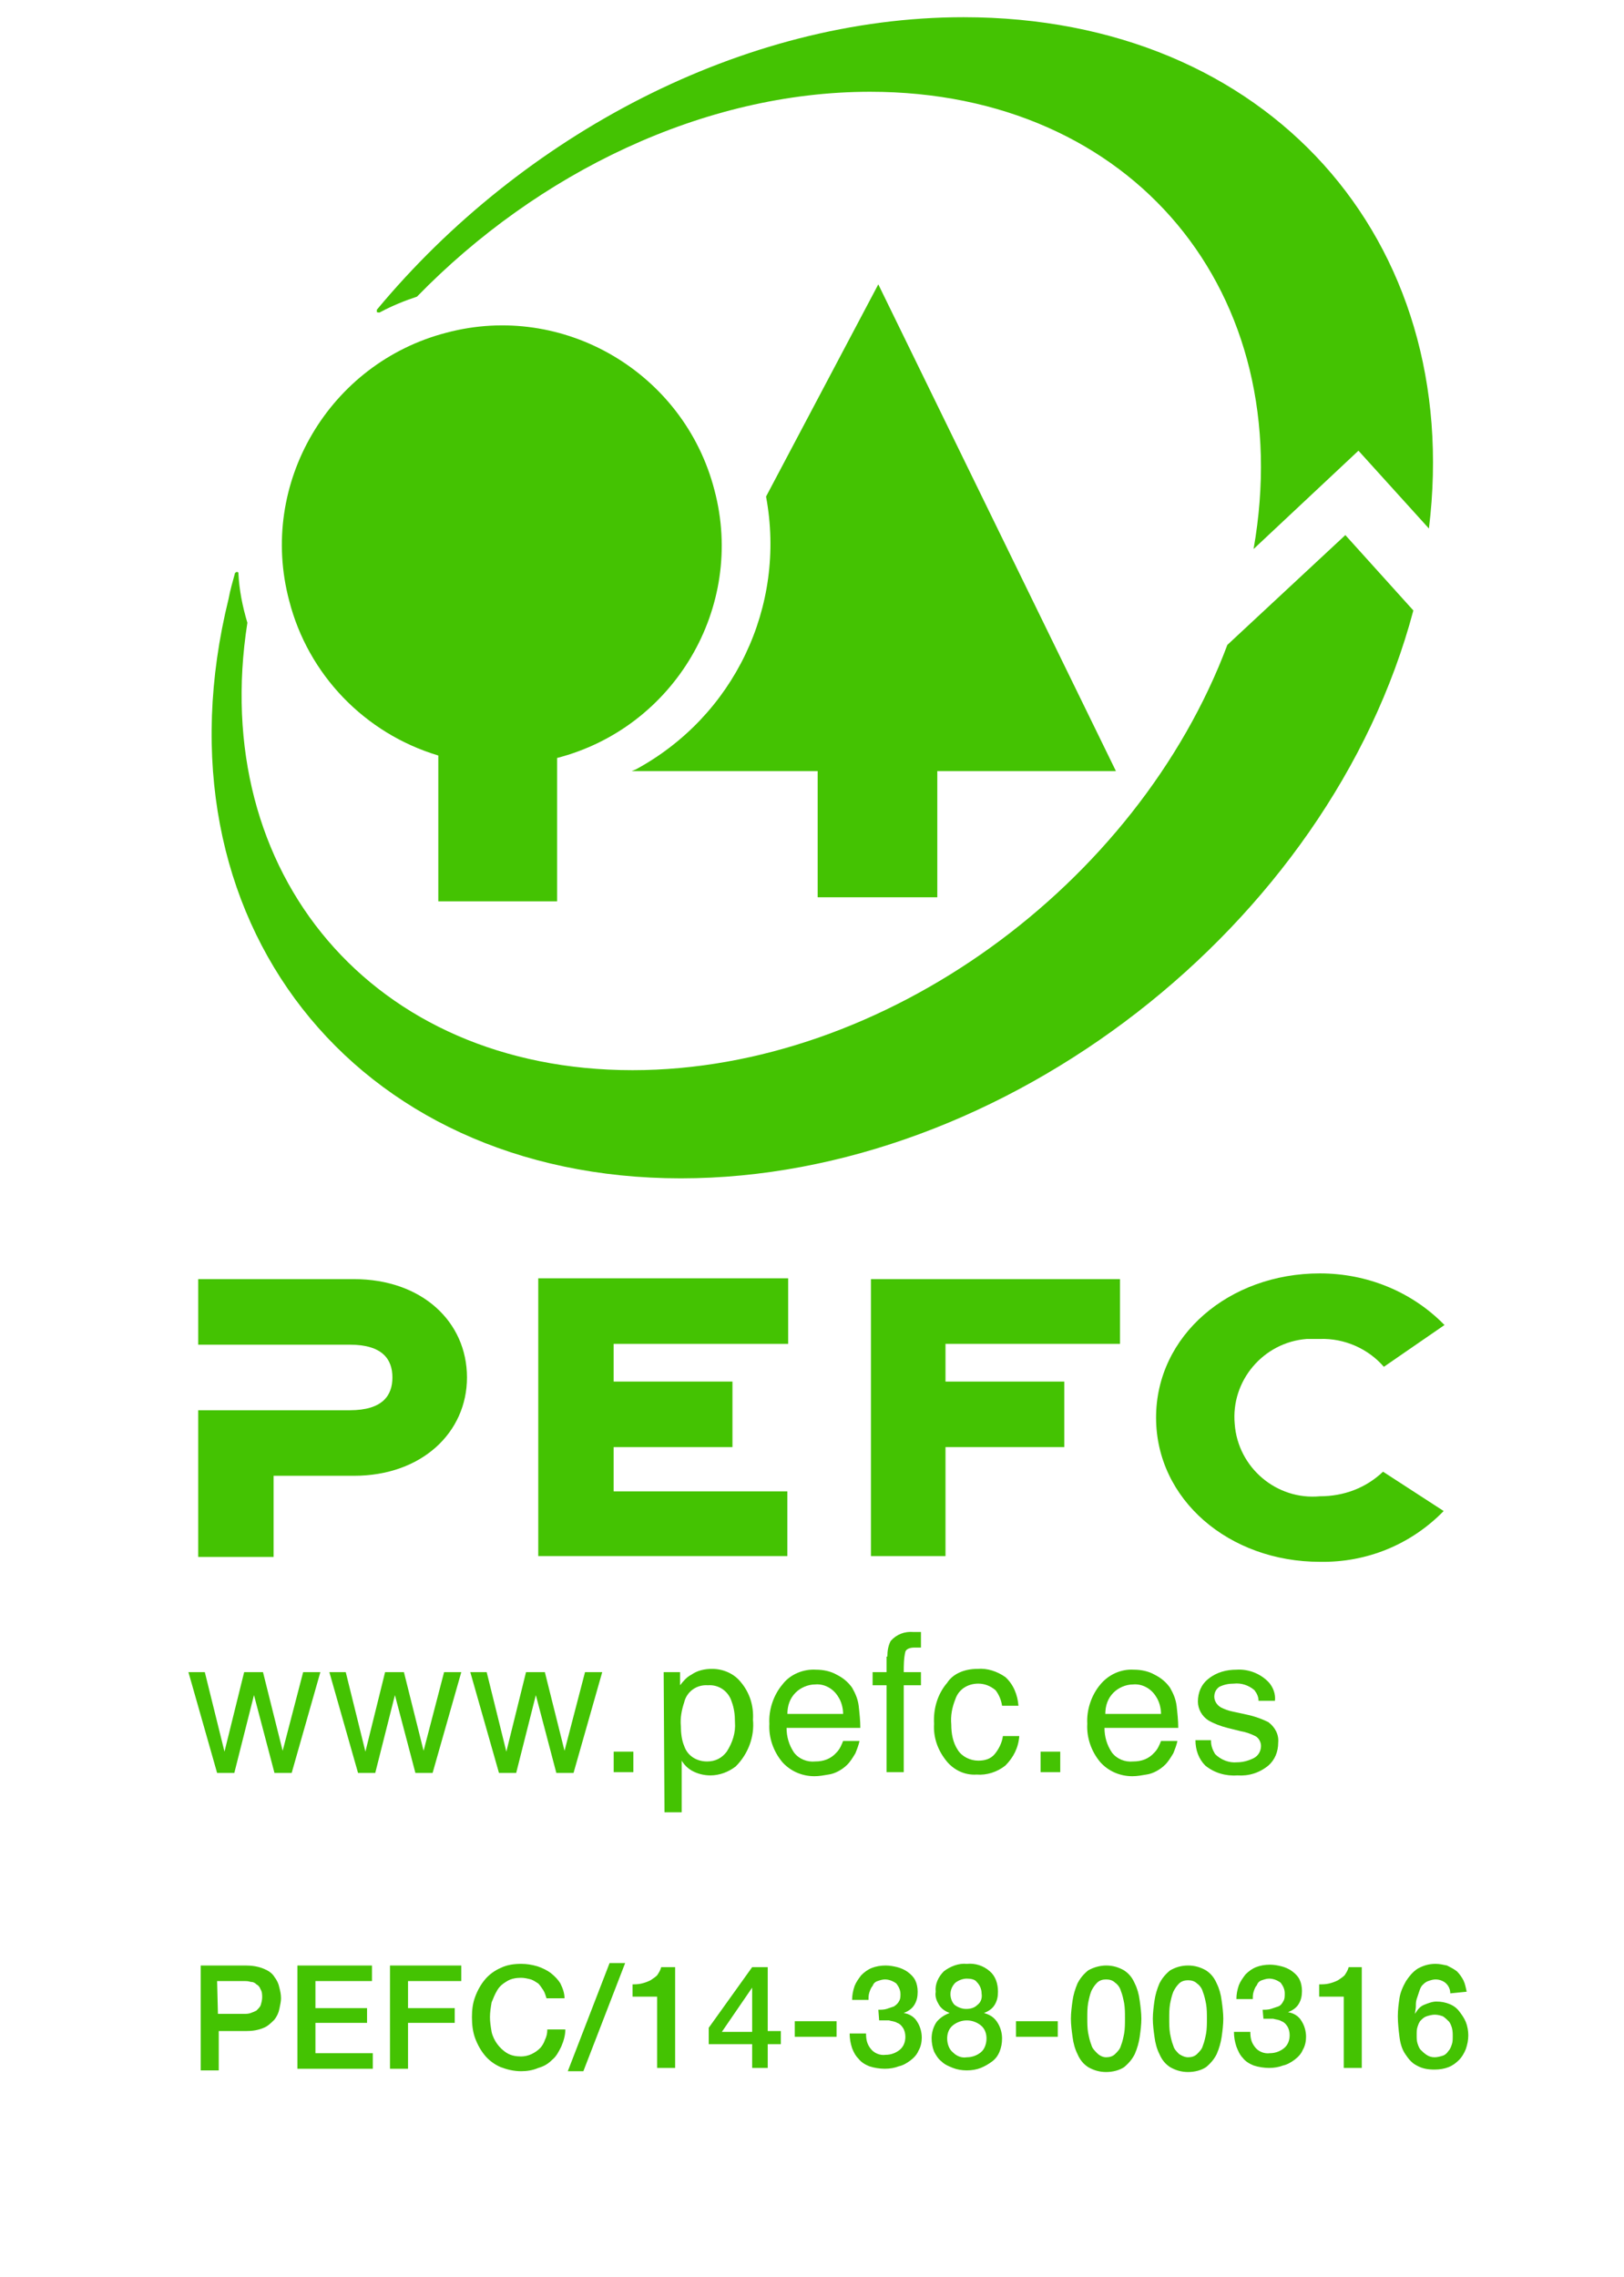 <svg xmlns="http://www.w3.org/2000/svg" xmlns:xlink="http://www.w3.org/1999/xlink" id="Capa_1" x="0px" y="0px" viewBox="0 0 198.2 277.9" style="enable-background:new 0 0 198.2 277.9;" xml:space="preserve"> <style type="text/css"> .st0{fill:#44C302;} </style> <g id="Grupo_1102" transform="translate(-452.103 -1904.337)"> <g id="XMLID_11_" transform="translate(452.595 1904.337)"> <path id="XMLID_10_" class="st0" d="M42.7,156.1h-19v8h18.5c4,0,5.2,1.8,5.2,4c0,2.2-1.2,4-5.2,4H23.7V190h9.2v-9.9h9.8 c8.3,0,13.8-5.3,13.8-12C56.5,161.3,51,156.1,42.7,156.1"></path> <path id="XMLID_9_" class="st0" d="M65.2,189.9h30.4V182H74.4v-5.4h14.5v-8H74.4v-4.6h21.3v-8H65.2V189.9z"></path> <path id="XMLID_8_" class="st0" d="M105.7,189.9h9.2v-13.3h14.5v-8h-14.5v-4.6h21.3v-7.9h-30.4V189.9z"></path> <path id="XMLID_7_" class="st0" d="M160.6,163.4c3-0.1,5.9,1.2,7.8,3.4l7.4-5.1c-4-4.1-9.5-6.3-15.2-6.3c-11.1,0-20,7.6-20,17.6 s8.9,17.6,20,17.6c5.7,0.1,11.1-2.1,15.1-6.2l-7.4-4.8c-2.1,2-4.8,3-7.7,3c-5.3,0.5-10-3.5-10.4-8.8c-0.5-5.3,3.5-10,8.8-10.4 C159.4,163.4,160,163.4,160.6,163.4"></path> <path id="XMLID_6_" class="st0" d="M113.9,109.5V94.1h21.8l-29-59.4L93,60.6c2.5,13.4-3.9,26.8-15.9,33.3l-0.5,0.2h22.7v15.4 L113.9,109.5z"></path> <path id="XMLID_5_" class="st0" d="M53,92.2V110h14.5V92.5c14.3-3.7,23-18.4,19.2-32.7c-3.7-14.3-18.4-23-32.7-19.2 c-14.3,3.7-23,18.4-19.2,32.7C37.1,82.3,44,89.5,53,92.2"></path> <path id="XMLID_4_" class="st0" d="M45.9,38.1c1.5-0.8,3-1.4,4.5-1.9c14.7-15.1,35-25,55.3-25c32.1,0,52.3,24.6,46.8,55.8l12.8-12 l8.6,9.5c4.3-35.2-19.6-62.4-56.8-62.4c-26.9,0-53.9,14.4-71.6,35.7c0,0.1,0,0.2,0,0.3C45.6,38.1,45.8,38.2,45.9,38.1"></path> <path id="XMLID_3_" class="st0" d="M82.6,143.8c39.5,0,79.2-30.9,89.4-69.3l-8.3-9.2l-14.4,13.4c-11,29.3-41.9,51.9-72.6,51.9 c-31.7,0-51.8-24-47-54.6c-0.6-2-1-4-1.1-6.1c0,0,0-0.1-0.2-0.1c-0.1,0-0.1,0.1-0.2,0.1c-0.3,1.1-0.6,2.1-0.8,3.2 C17.8,112.1,42.6,143.8,82.6,143.8"></path> </g> <path id="Trazado_1465" class="st0" d="M477.1,2108.4l2.4,9.7l2.4-9.7h2.3l2.4,9.6l2.5-9.6h2.1l-3.5,12.3h-2.1l-2.5-9.5l-2.4,9.5 h-2.1l-3.5-12.3H477.1z M494.3,2108.4l2.4,9.7l2.4-9.7h2.3l2.4,9.6l2.5-9.6h2.1l-3.5,12.3h-2.1l-2.5-9.5l-2.4,9.5h-2.1l-3.5-12.3 H494.3z M511.5,2108.4l2.4,9.7l2.4-9.7h2.3l2.4,9.6l2.5-9.6h2.1l-3.5,12.3h-2.1l-2.5-9.5l-2.4,9.5h-2.1l-3.5-12.3H511.5z M527,2118.1h2.4v2.5H527V2118.1z M538.4,2119.3c1,0,1.8-0.4,2.4-1.2c0.7-1.1,1.1-2.3,1-3.6c0-0.9-0.1-1.7-0.4-2.5 c-0.4-1.3-1.6-2.1-2.9-2c-1.4-0.1-2.6,0.8-2.9,2.1c-0.3,0.9-0.5,1.9-0.4,2.9c0,0.8,0.1,1.7,0.4,2.4 C536,2118.6,537.1,2119.3,538.4,2119.3z M533.1,2108.4h2v1.6c0.4-0.5,0.8-1,1.4-1.3c0.7-0.5,1.6-0.7,2.5-0.7c1.4,0,2.7,0.6,3.5,1.6 c1.1,1.3,1.6,2.9,1.5,4.6c0.2,2.1-0.6,4.2-2.1,5.7c-0.9,0.7-2,1.1-3.1,1.1c-0.8,0-1.6-0.2-2.3-0.6c-0.5-0.3-0.9-0.7-1.2-1.2v6.3 h-2.1L533.1,2108.4z M551.7,2108.1c0.9,0,1.8,0.2,2.5,0.6c0.8,0.4,1.4,0.9,1.9,1.6c0.4,0.7,0.7,1.4,0.8,2.2 c0.1,0.9,0.2,1.8,0.2,2.7h-9c0,1.1,0.3,2.1,0.9,3c0.6,0.8,1.6,1.2,2.6,1.1c1,0,1.9-0.3,2.6-1.1c0.4-0.4,0.6-0.9,0.8-1.4h2 c-0.1,0.5-0.3,1-0.5,1.5c-0.3,0.5-0.6,1-1,1.4c-0.6,0.6-1.5,1.1-2.3,1.2c-0.6,0.1-1.1,0.2-1.7,0.2c-1.5,0-2.9-0.6-3.9-1.7 c-1.1-1.3-1.7-3-1.6-4.7c-0.1-1.7,0.5-3.5,1.6-4.8C548.5,2108.7,550.1,2108,551.7,2108.1z M555,2113.5c0-0.7-0.2-1.5-0.6-2.1 c-0.6-1-1.7-1.6-2.8-1.5c-0.9,0-1.8,0.4-2.4,1c-0.7,0.7-1,1.6-1,2.6L555,2113.5z M560.4,2106.5c0-0.7,0.1-1.3,0.4-1.9 c0.7-0.8,1.7-1.2,2.8-1.1c0.1,0,0.3,0,0.4,0l0.5,0v1.9l-0.5,0h-0.3c-0.6,0-1,0.2-1.1,0.5c-0.2,0.8-0.2,1.7-0.2,2.5h2.1v1.6h-2.1 v10.6h-2.1V2110h-1.7v-1.6h1.7V2106.5z M571.4,2108c1.2-0.1,2.4,0.3,3.4,1c1,0.9,1.5,2.2,1.6,3.5h-2c-0.1-0.7-0.4-1.4-0.8-1.9 c-0.6-0.5-1.3-0.8-2.1-0.8c-1.3,0-2.4,0.7-2.8,1.9c-0.4,1-0.6,2-0.5,3.1c0,1.1,0.2,2.2,0.8,3.1c0.5,0.8,1.5,1.3,2.5,1.3 c0.8,0,1.5-0.2,2-0.8c0.5-0.6,0.9-1.4,1-2.2h2c-0.1,1.4-0.7,2.6-1.7,3.6c-1,0.8-2.3,1.2-3.5,1.1c-1.5,0.1-2.9-0.6-3.8-1.8 c-1-1.3-1.5-2.8-1.4-4.4c-0.1-1.8,0.4-3.6,1.6-5C568.4,2108.6,569.8,2108,571.4,2108L571.4,2108z M579.1,2118.1h2.4v2.5h-2.4 V2118.1z M590.5,2108.1c0.9,0,1.8,0.2,2.5,0.6c0.8,0.4,1.4,0.9,1.9,1.6c0.4,0.7,0.7,1.4,0.8,2.2c0.1,0.9,0.2,1.8,0.2,2.7h-9 c0,1.1,0.3,2.1,0.9,3c0.6,0.8,1.6,1.2,2.6,1.1c1,0,1.9-0.3,2.6-1.1c0.4-0.4,0.6-0.9,0.8-1.4h2c-0.1,0.5-0.3,1-0.5,1.5 c-0.3,0.5-0.6,1-1,1.4c-0.6,0.6-1.5,1.1-2.3,1.2c-0.6,0.1-1.1,0.2-1.7,0.2c-1.5,0-2.9-0.6-3.9-1.7c-1.1-1.3-1.7-3-1.6-4.7 c-0.1-1.7,0.5-3.5,1.6-4.8C587.4,2108.7,588.9,2108,590.5,2108.1L590.5,2108.1z M593.8,2113.5c0-0.7-0.2-1.5-0.6-2.1 c-0.6-1-1.7-1.6-2.8-1.5c-0.9,0-1.8,0.4-2.4,1c-0.7,0.7-1,1.6-1,2.6L593.8,2113.5z M599.9,2116.8c0,0.6,0.2,1.1,0.5,1.6 c0.7,0.7,1.7,1.1,2.7,1c0.7,0,1.4-0.2,2-0.5c0.6-0.3,0.9-0.9,0.9-1.5c0-0.5-0.3-1-0.7-1.2c-0.6-0.3-1.2-0.5-1.8-0.6l-1.6-0.4 c-0.8-0.2-1.6-0.5-2.3-0.9c-0.8-0.5-1.3-1.4-1.3-2.3c0-1.1,0.4-2.1,1.3-2.8c1-0.8,2.2-1.1,3.4-1.1c1.5-0.1,3,0.5,4,1.6 c0.5,0.6,0.8,1.4,0.7,2.2h-2c0-0.5-0.2-0.9-0.5-1.3c-0.7-0.6-1.6-0.9-2.5-0.8c-0.6,0-1.2,0.1-1.8,0.4c-0.4,0.3-0.6,0.7-0.6,1.2 c0,0.5,0.3,1,0.8,1.3c0.4,0.2,0.9,0.4,1.4,0.5l1.4,0.3c1,0.2,2,0.5,3,1c0.8,0.6,1.3,1.5,1.2,2.5c0,1.1-0.4,2.1-1.2,2.8 c-1.1,0.9-2.4,1.3-3.8,1.2c-1.4,0.1-2.8-0.3-3.9-1.2c-0.8-0.8-1.2-1.9-1.2-3.1H599.9z"></path> <path id="Trazado_1464" class="st0" d="M476.5,2144.2h5.6c0.7,0,1.5,0.1,2.2,0.4c0.5,0.2,1,0.5,1.3,1c0.3,0.4,0.5,0.8,0.6,1.3 c0.1,0.4,0.2,0.8,0.2,1.3c0,0.4-0.1,0.8-0.2,1.3c-0.1,0.5-0.3,0.9-0.6,1.3c-0.4,0.4-0.8,0.8-1.3,1c-0.7,0.3-1.4,0.4-2.2,0.4h-3.3 v4.8h-2.2V2144.2z M478.7,2150.1h3.2c0.3,0,0.5,0,0.8-0.1c0.3-0.1,0.5-0.2,0.7-0.3c0.2-0.2,0.4-0.4,0.5-0.6c0.1-0.3,0.2-0.7,0.2-1 c0-0.3,0-0.7-0.2-1c-0.1-0.3-0.3-0.5-0.5-0.6c-0.2-0.2-0.4-0.3-0.7-0.3c-0.3-0.1-0.5-0.1-0.8-0.1h-3.3L478.7,2150.1z M488.4,2144.2 h9.1v1.9h-6.9v3.3h6.3v1.8h-6.3v3.7h7v1.9h-9.2V2144.2z M499.7,2144.2h8.7v1.9h-6.5v3.3h5.7v1.8h-5.7v5.6h-2.2V2144.2z M518.8,2148.2c-0.1-0.3-0.2-0.7-0.4-1c-0.2-0.3-0.4-0.6-0.6-0.8c-0.3-0.2-0.6-0.4-0.9-0.5c-0.4-0.1-0.8-0.2-1.2-0.2 c-0.6,0-1.2,0.1-1.7,0.4c-0.5,0.3-0.9,0.6-1.2,1.1c-0.3,0.5-0.5,1-0.7,1.5c-0.1,0.6-0.2,1.2-0.2,1.8c0,0.6,0.1,1.2,0.2,1.8 c0.1,0.5,0.4,1.1,0.7,1.5c0.3,0.4,0.7,0.8,1.2,1.1c0.5,0.3,1.1,0.4,1.7,0.4c0.4,0,0.9-0.1,1.3-0.3c0.4-0.2,0.7-0.4,1-0.7 c0.3-0.3,0.5-0.7,0.6-1c0.2-0.4,0.3-0.8,0.3-1.3h2.2c0,0.7-0.2,1.4-0.5,2.1c-0.3,0.6-0.6,1.2-1.1,1.6c-0.5,0.5-1,0.8-1.7,1 c-0.7,0.3-1.4,0.4-2.1,0.4c-0.9,0-1.7-0.2-2.5-0.5c-0.7-0.3-1.4-0.8-1.9-1.4c-0.5-0.6-0.9-1.3-1.2-2.1c-0.3-0.8-0.4-1.7-0.4-2.6 c0-0.9,0.1-1.7,0.4-2.5c0.3-0.8,0.7-1.5,1.2-2.1c0.5-0.6,1.2-1.1,1.9-1.4c0.8-0.4,1.7-0.5,2.5-0.5c0.7,0,1.3,0.1,2,0.3 c0.6,0.2,1.2,0.5,1.6,0.8c0.5,0.4,0.9,0.8,1.2,1.3c0.3,0.6,0.5,1.2,0.5,1.8L518.8,2148.2z M526.5,2143.9h1.9l-5.1,13.2h-1.9 L526.5,2143.9z M529.2,2146.5c0.4,0,0.8,0,1.2-0.1c0.4-0.1,0.7-0.2,1.1-0.4c0.3-0.2,0.6-0.4,0.8-0.6c0.2-0.3,0.4-0.6,0.5-1h1.7 v12.3h-2.2v-8.7h-3V2146.5z M540.2,2152.3h3.7v-5.4h0L540.2,2152.3z M547.4,2153.8h-1.6v2.9h-1.9v-2.9h-5.3v-2l5.3-7.4h1.9v7.8h1.6 V2153.8z M549.1,2151h5.1v1.9h-5.1V2151z M559.3,2149.6c0.3,0,0.7,0,1-0.1c0.3-0.1,0.6-0.2,0.9-0.3c0.3-0.2,0.5-0.4,0.6-0.6 c0.2-0.3,0.2-0.6,0.2-0.9c0-0.5-0.2-0.9-0.5-1.3c-0.4-0.3-0.9-0.5-1.4-0.5c-0.3,0-0.6,0.1-0.9,0.2c-0.3,0.1-0.5,0.3-0.6,0.6 c-0.2,0.2-0.3,0.5-0.4,0.8c-0.1,0.3-0.1,0.6-0.1,0.9h-2c0-0.6,0.1-1.1,0.3-1.7c0.2-0.5,0.5-0.9,0.8-1.3c0.4-0.4,0.8-0.7,1.3-0.9 c0.5-0.2,1.1-0.3,1.7-0.3c0.5,0,1,0.1,1.4,0.2c0.4,0.1,0.9,0.3,1.3,0.6c0.4,0.3,0.7,0.6,0.9,1c0.2,0.4,0.3,0.9,0.3,1.4 c0,0.6-0.1,1.1-0.4,1.6c-0.3,0.5-0.8,0.8-1.3,1v0c0.7,0.1,1.3,0.5,1.6,1c0.4,0.6,0.6,1.3,0.6,2c0,0.5-0.1,1.1-0.4,1.6 c-0.2,0.5-0.6,0.9-1,1.2c-0.4,0.3-0.9,0.6-1.4,0.7c-0.5,0.2-1.1,0.3-1.7,0.3c-0.6,0-1.3-0.1-1.9-0.3c-0.5-0.2-1-0.5-1.3-0.9 c-0.4-0.4-0.6-0.8-0.8-1.3c-0.2-0.6-0.3-1.2-0.3-1.8h2c0,0.7,0.1,1.3,0.6,1.9c0.4,0.5,1.1,0.8,1.8,0.7c0.6,0,1.2-0.2,1.7-0.6 c0.5-0.4,0.7-1,0.7-1.6c0-0.4-0.1-0.8-0.3-1.1c-0.2-0.3-0.4-0.5-0.7-0.6c-0.3-0.2-0.7-0.2-1-0.3c-0.4,0-0.8,0-1.2,0L559.3,2149.6z M570.1,2145.8c-0.5,0-1,0.2-1.4,0.5c-0.4,0.4-0.6,0.9-0.6,1.4c0,0.5,0.2,1,0.5,1.3c0.4,0.3,0.9,0.5,1.4,0.5c0.5,0,1-0.1,1.4-0.5 c0.4-0.3,0.6-0.8,0.5-1.4c0-0.5-0.2-1-0.6-1.4C571.1,2145.9,570.6,2145.8,570.1,2145.8L570.1,2145.8z M570.1,2157 c-0.6,0-1.2-0.1-1.7-0.3c-0.5-0.2-1-0.4-1.4-0.8c-0.4-0.3-0.7-0.8-0.9-1.2c-0.2-0.5-0.3-1.1-0.3-1.6c0-0.7,0.2-1.4,0.6-2 c0.4-0.5,1-0.9,1.6-1.1v0c-0.5-0.2-1-0.5-1.3-1c-0.3-0.5-0.5-1-0.4-1.6c-0.1-0.9,0.3-1.8,1-2.5c0.8-0.6,1.8-1,2.8-0.9 c1-0.1,2,0.2,2.8,0.9c0.7,0.6,1,1.5,1,2.5c0,0.6-0.1,1.1-0.4,1.6c-0.3,0.5-0.8,0.8-1.3,1v0c0.7,0.2,1.2,0.5,1.6,1.1 c0.4,0.6,0.6,1.3,0.6,2c0,0.6-0.1,1.1-0.3,1.6c-0.2,0.5-0.5,0.9-0.9,1.2c-0.4,0.3-0.9,0.6-1.4,0.8 C571.3,2156.9,570.7,2157,570.1,2157L570.1,2157z M570.1,2155.4c0.6,0,1.2-0.2,1.7-0.6c0.5-0.4,0.7-1.1,0.7-1.7 c0-0.6-0.2-1.2-0.7-1.6c-0.5-0.4-1.1-0.6-1.7-0.6c-0.6,0-1.2,0.2-1.7,0.6c-0.5,0.4-0.7,1-0.7,1.6c0,0.6,0.2,1.3,0.7,1.7 C568.9,2155.3,569.5,2155.5,570.1,2155.4L570.1,2155.4z M576.1,2151h5.1v1.9h-5.1L576.1,2151z M587.1,2144.2c0.8,0,1.5,0.2,2.2,0.6 c0.6,0.4,1,0.9,1.3,1.6c0.3,0.6,0.5,1.3,0.6,2.1c0.1,0.7,0.2,1.5,0.2,2.2c0,0.7-0.1,1.5-0.2,2.2c-0.1,0.7-0.3,1.4-0.6,2.1 c-0.3,0.6-0.7,1.1-1.3,1.6c-0.6,0.4-1.4,0.6-2.2,0.6c-0.8,0-1.5-0.2-2.2-0.6c-0.6-0.4-1-0.9-1.3-1.6c-0.3-0.6-0.5-1.3-0.6-2.1 c-0.1-0.7-0.2-1.5-0.2-2.2c0-0.7,0.1-1.5,0.2-2.2c0.1-0.7,0.3-1.4,0.6-2.1c0.3-0.6,0.7-1.1,1.3-1.6 C585.6,2144.4,586.4,2144.2,587.1,2144.2L587.1,2144.2z M587.1,2155.4c0.4,0,0.8-0.1,1.1-0.4c0.3-0.3,0.6-0.6,0.7-1 c0.2-0.5,0.3-1,0.4-1.5c0.1-0.6,0.1-1.2,0.1-1.9c0-0.6,0-1.2-0.1-1.8c-0.1-0.5-0.2-1-0.4-1.5c-0.1-0.4-0.4-0.8-0.7-1 c-0.3-0.3-0.7-0.4-1.1-0.4c-0.4,0-0.8,0.1-1.1,0.4c-0.3,0.3-0.5,0.6-0.7,1c-0.2,0.5-0.3,1-0.4,1.5c-0.1,0.6-0.1,1.2-0.1,1.8 c0,0.6,0,1.2,0.1,1.8c0.1,0.5,0.2,1,0.4,1.5c0.1,0.4,0.4,0.7,0.7,1C586.3,2155.2,586.7,2155.4,587.1,2155.4L587.1,2155.4z M597.1,2144.2c0.8,0,1.5,0.2,2.2,0.6c0.6,0.4,1,0.9,1.3,1.6c0.3,0.6,0.5,1.3,0.6,2.1c0.1,0.7,0.2,1.5,0.2,2.2 c0,0.7-0.1,1.5-0.2,2.2c-0.1,0.7-0.3,1.4-0.6,2.1c-0.3,0.6-0.7,1.1-1.3,1.6c-0.6,0.4-1.4,0.6-2.2,0.6c-0.8,0-1.5-0.2-2.2-0.6 c-0.6-0.4-1-0.9-1.3-1.6c-0.3-0.6-0.5-1.3-0.6-2.1c-0.1-0.7-0.2-1.5-0.2-2.2c0-0.7,0.1-1.5,0.2-2.2c0.1-0.7,0.3-1.4,0.6-2.1 c0.3-0.6,0.7-1.1,1.3-1.6C595.6,2144.4,596.3,2144.2,597.1,2144.2L597.1,2144.2z M597.1,2155.4c0.4,0,0.8-0.1,1.1-0.4 c0.3-0.3,0.6-0.6,0.7-1c0.2-0.5,0.3-1,0.4-1.5c0.1-0.6,0.1-1.2,0.1-1.8c0-0.6,0-1.2-0.1-1.8c-0.1-0.5-0.2-1-0.4-1.5 c-0.1-0.4-0.4-0.8-0.7-1c-0.3-0.3-0.7-0.4-1.1-0.4c-0.4,0-0.8,0.1-1.1,0.4c-0.3,0.3-0.5,0.6-0.7,1c-0.2,0.5-0.3,1-0.4,1.5 c-0.1,0.6-0.1,1.2-0.1,1.8c0,0.6,0,1.2,0.1,1.8c0.1,0.5,0.2,1,0.4,1.5c0.1,0.4,0.4,0.7,0.7,1 C596.3,2155.2,596.7,2155.4,597.1,2155.4L597.1,2155.4z M606.2,2149.6c0.3,0,0.7,0,1-0.1c0.3-0.1,0.6-0.2,0.9-0.3 c0.3-0.1,0.5-0.4,0.6-0.6c0.2-0.3,0.2-0.6,0.2-1c0-0.5-0.2-0.9-0.5-1.3c-0.4-0.3-0.9-0.5-1.4-0.5c-0.3,0-0.6,0.1-0.9,0.2 c-0.3,0.1-0.5,0.3-0.6,0.6c-0.2,0.2-0.3,0.5-0.4,0.8c-0.1,0.3-0.1,0.6-0.1,0.9h-2c0-0.6,0.1-1.1,0.3-1.7c0.2-0.5,0.5-0.9,0.8-1.3 c0.4-0.4,0.8-0.7,1.3-0.9c0.5-0.2,1.1-0.3,1.7-0.3c0.5,0,1,0.1,1.4,0.2c0.4,0.1,0.9,0.3,1.3,0.6c0.4,0.3,0.7,0.6,0.9,1 c0.2,0.4,0.3,0.9,0.3,1.4c0,0.6-0.1,1.1-0.4,1.6c-0.3,0.5-0.8,0.8-1.3,1v0c0.7,0.1,1.3,0.5,1.6,1c0.4,0.6,0.6,1.3,0.6,2 c0,0.5-0.1,1.1-0.4,1.6c-0.2,0.5-0.6,0.9-1,1.2c-0.4,0.3-0.9,0.6-1.4,0.7c-0.5,0.2-1.1,0.3-1.7,0.3c-0.6,0-1.3-0.1-1.9-0.3 c-0.5-0.2-1-0.5-1.3-0.9c-0.4-0.4-0.6-0.9-0.8-1.4c-0.2-0.6-0.3-1.2-0.3-1.8h2c0,0.7,0.1,1.3,0.6,1.9c0.4,0.5,1.1,0.8,1.8,0.7 c0.6,0,1.2-0.2,1.7-0.6c0.5-0.4,0.7-1,0.7-1.6c0-0.4-0.1-0.8-0.3-1.1c-0.2-0.3-0.4-0.5-0.7-0.6c-0.3-0.2-0.7-0.2-1-0.3 c-0.4,0-0.8,0-1.2,0L606.2,2149.6z M613.1,2146.5c0.4,0,0.8,0,1.2-0.1c0.4-0.1,0.7-0.2,1.1-0.4c0.3-0.2,0.6-0.4,0.8-0.6 c0.2-0.3,0.4-0.6,0.5-1h1.6v12.3h-2.2v-8.7h-3V2146.5z M629.1,2147.6c0-0.5-0.2-0.9-0.5-1.2c-0.3-0.3-0.8-0.5-1.3-0.5 c-0.3,0-0.6,0.1-0.9,0.2c-0.3,0.1-0.5,0.3-0.7,0.5c-0.2,0.2-0.3,0.5-0.4,0.8c-0.1,0.3-0.2,0.6-0.3,0.9c-0.1,0.3-0.1,0.6-0.1,0.9 c0,0.3-0.1,0.6-0.1,0.9l0,0c0.3-0.5,0.6-0.9,1.1-1.1c0.5-0.2,1-0.4,1.5-0.4c0.6,0,1.1,0.1,1.6,0.3c0.5,0.2,0.9,0.5,1.2,0.9 c0.3,0.4,0.6,0.8,0.8,1.3c0.2,0.5,0.3,1.1,0.3,1.6c0,0.6-0.1,1.1-0.3,1.7c-0.2,0.5-0.5,1-0.8,1.3c-0.4,0.4-0.8,0.7-1.3,0.9 c-0.5,0.2-1.1,0.3-1.7,0.3c-0.8,0-1.5-0.1-2.2-0.5c-0.6-0.3-1-0.8-1.4-1.4c-0.4-0.6-0.6-1.3-0.7-2.1c-0.1-0.8-0.2-1.7-0.2-2.5 c0-0.8,0.1-1.5,0.2-2.2c0.1-0.7,0.4-1.4,0.8-2.1c0.4-0.6,0.8-1.1,1.4-1.5c0.7-0.4,1.4-0.6,2.2-0.6c0.5,0,0.9,0.1,1.4,0.2 c0.4,0.2,0.8,0.4,1.2,0.7c0.3,0.3,0.6,0.7,0.8,1.1c0.2,0.4,0.3,0.9,0.4,1.4L629.1,2147.6z M627.2,2155.4c0.3,0,0.7-0.1,1-0.2 c0.3-0.1,0.5-0.3,0.7-0.6c0.2-0.2,0.3-0.5,0.4-0.8c0.1-0.3,0.1-0.6,0.1-1c0-0.3,0-0.6-0.1-1c-0.1-0.3-0.2-0.6-0.4-0.8 c-0.2-0.2-0.4-0.4-0.7-0.6c-0.3-0.1-0.6-0.2-1-0.2c-0.3,0-0.7,0.1-1,0.2c-0.3,0.1-0.5,0.3-0.7,0.5c-0.2,0.2-0.3,0.5-0.4,0.8 c-0.1,0.3-0.1,0.6-0.1,1c0,0.3,0,0.7,0.1,1c0.1,0.3,0.2,0.6,0.4,0.8c0.2,0.2,0.4,0.4,0.7,0.6 C626.5,2155.3,626.8,2155.4,627.2,2155.4L627.2,2155.4z"></path> </g> </svg>